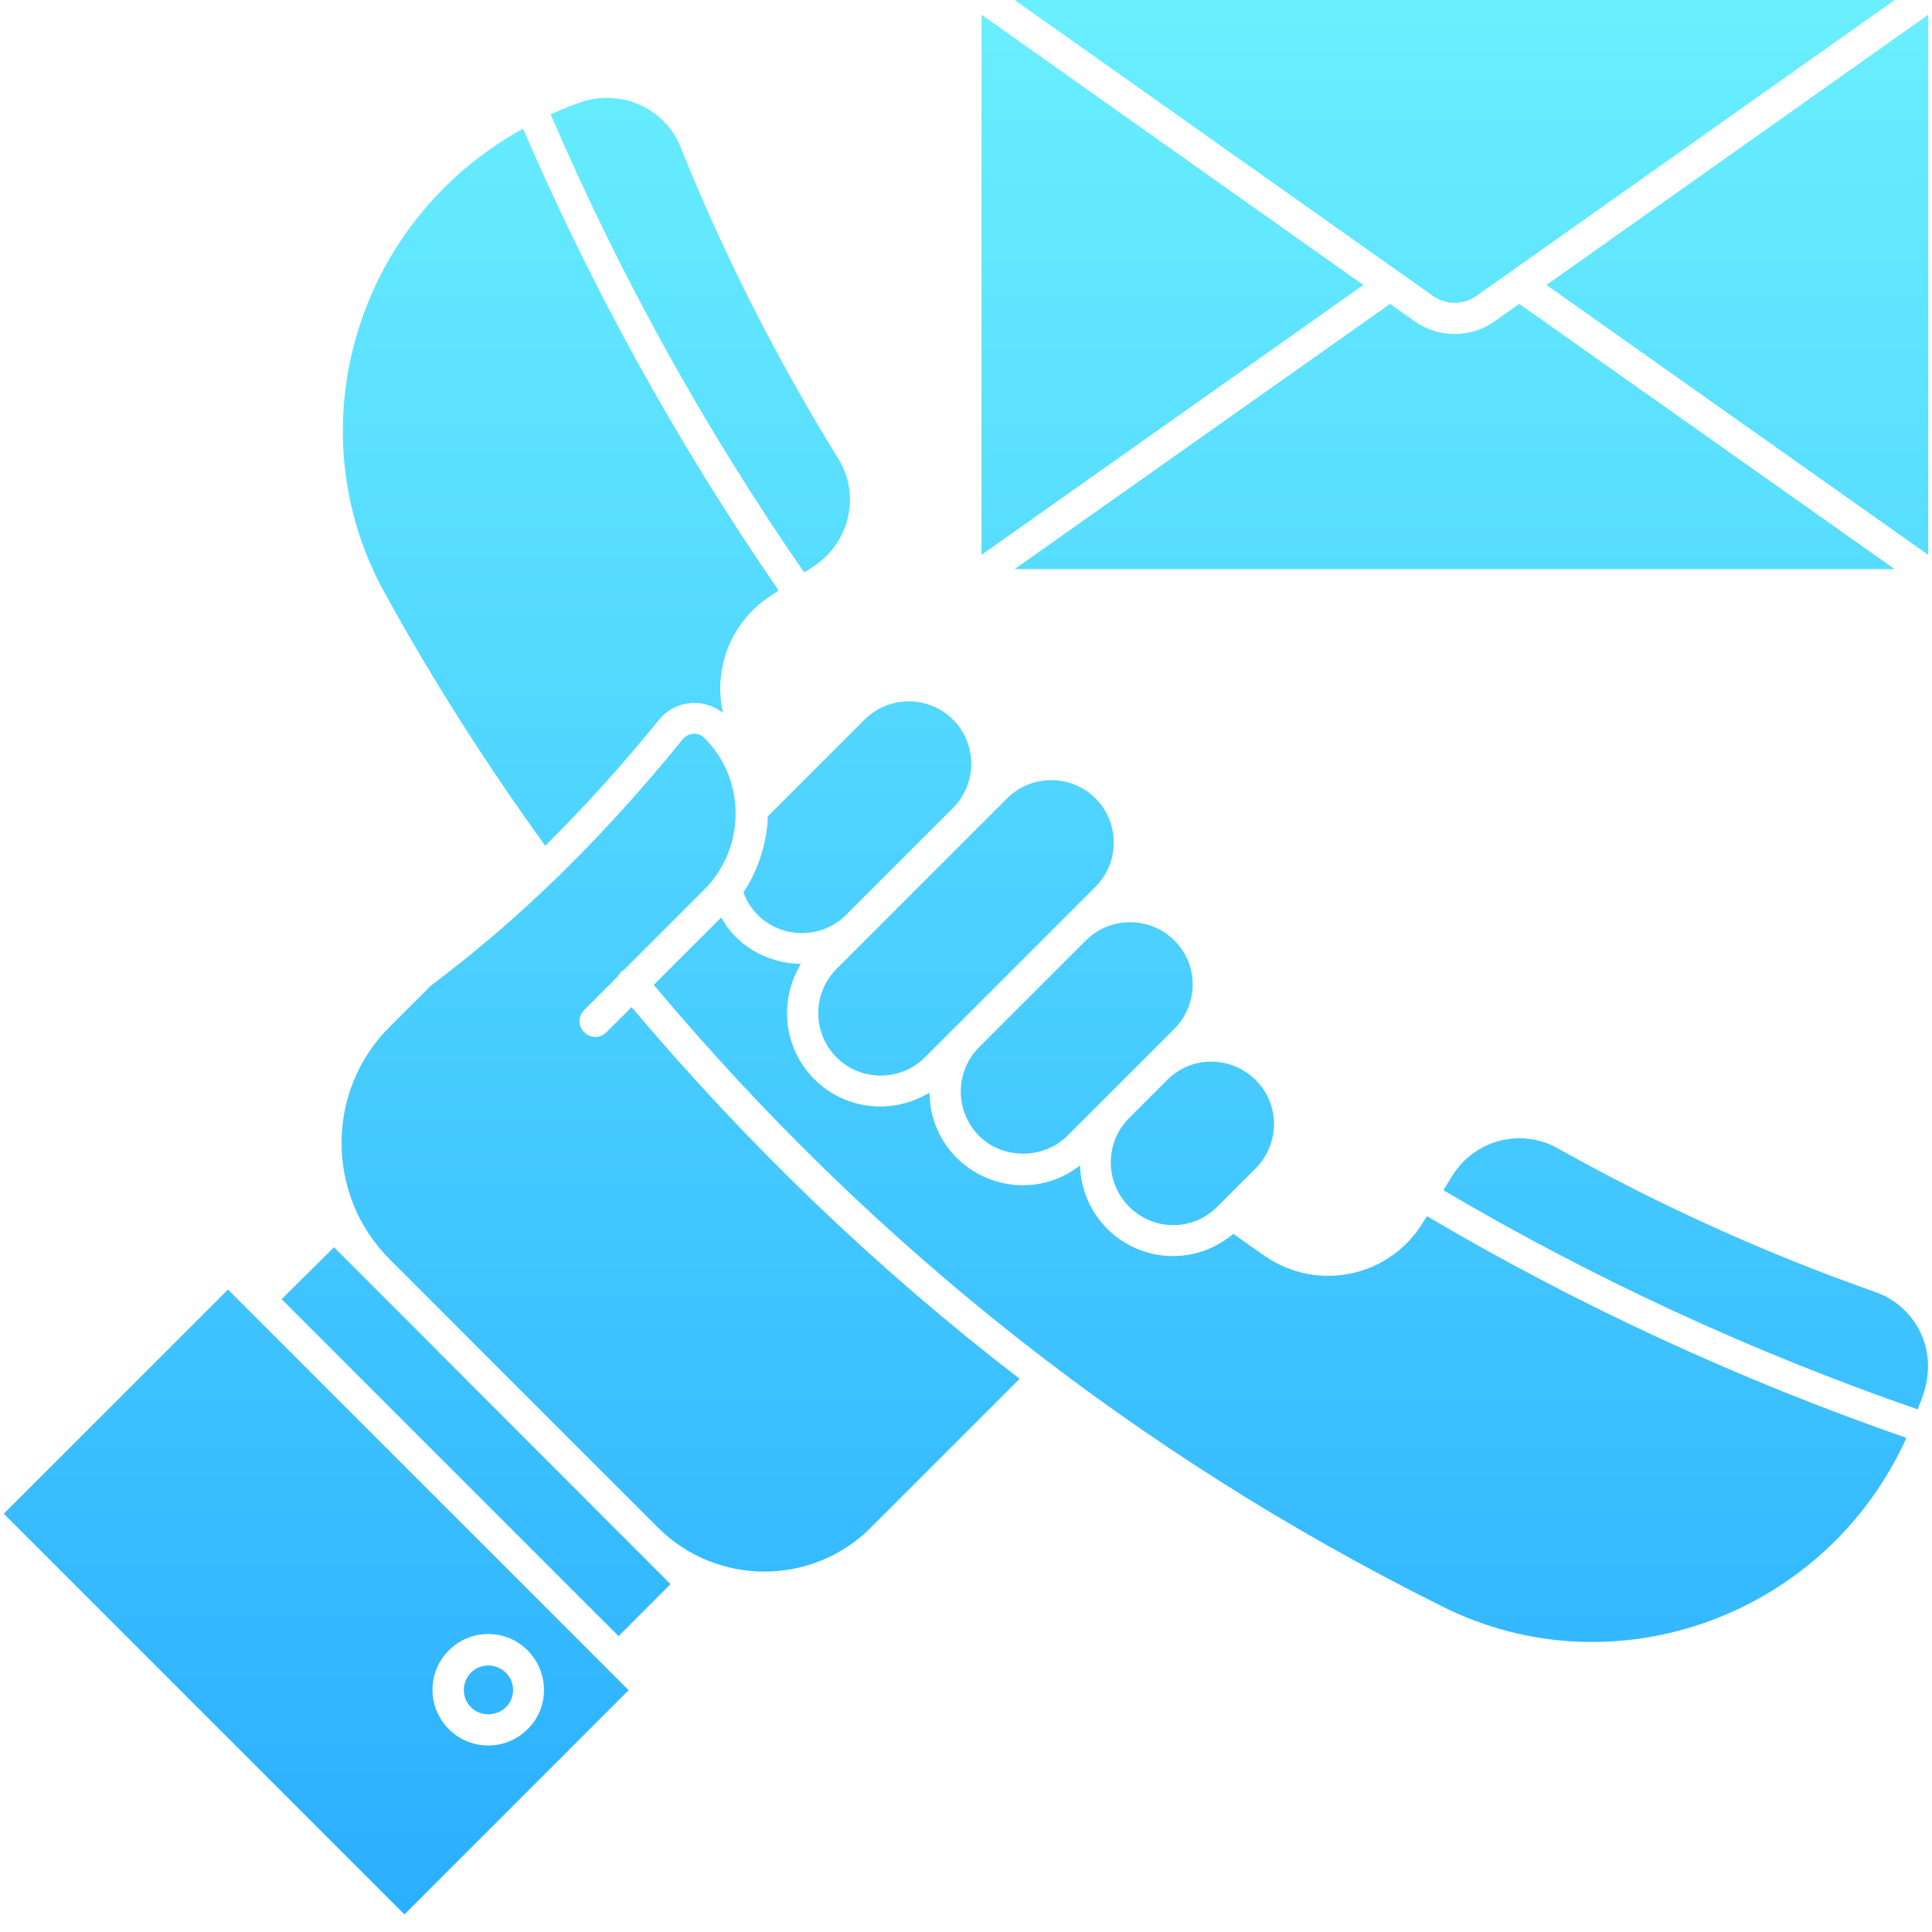 <?xml version="1.0" encoding="utf-8"?>
<!-- Generator: Adobe Illustrator 26.5.0, SVG Export Plug-In . SVG Version: 6.00 Build 0)  -->
<svg version="1.1" id="Layer_1" xmlns="http://www.w3.org/2000/svg" xmlns:xlink="http://www.w3.org/1999/xlink" x="0px" y="0px"
	 viewBox="0 0 461 461" style="enable-background:new 0 0 461 461;" xml:space="preserve">
<style type="text/css">
	.st0{fill:url(#SVGID_1_);}
</style>
<linearGradient id="SVGID_1_" gradientUnits="userSpaceOnUse" x1="230.5" y1="-5" x2="230.5" y2="462.172">
	<stop  offset="1.385225e-07" style="stop-color:#6AF0FF"/>
	<stop  offset="1" style="stop-color:#2AAEFF"/>
</linearGradient>
<path class="st0" d="M194.5,134.9c8.4-5.8,10.8-17,5.5-25.5c-14.7-23.8-27.4-48.8-37.6-74.3c-3.7-9.3-14.2-14-23.9-10.7
	c-0.2,0.1-0.9,0.4-1,0.4c-2.1,0.7-4.1,1.6-6.1,2.5c16.3,38,36.6,74.8,60.5,109.3L194.5,134.9z M290.5,287.9l9.1-9.1
	c5.8-5.8,5.9-15.3,0-21.1c-5.8-5.8-15.3-5.9-21.1,0l-9.1,9.1c-5.8,5.8-5.8,15.3,0,21.1C275.2,293.8,284.7,293.8,290.5,287.9
	L290.5,287.9z M177.4,212.9c0.7,2.1,1.9,3.9,3.4,5.4c5.8,5.8,15.3,5.8,21.1,0l25.5-25.5c5.8-5.8,5.8-15.3,0-21.1s-15.3-5.8-21.1,0
	l-23.1,23.1C183.1,200.6,181,207.6,177.4,212.9L177.4,212.9z M130.1,201.8c9.2-9.1,18.2-19,27.1-30c3.7-4.6,10.4-5.5,15.3-1.7
	c-2.4-10.9,2.1-21.6,10.9-27.6l2.4-1.6c-24-34.8-44.5-71.9-61-110.2c-40.1,22.1-54.6,71.8-33,110.8
	C103.3,162.4,116.2,182.6,130.1,201.8L130.1,201.8z M254.7,271l25.5-25.5c5.8-5.8,5.9-15.3,0-21.1c-5.8-5.8-15.3-5.8-21.1,0
	l-25.5,25.5c-5.8,5.8-5.8,15.3,0,21.1C239.2,276.7,249,276.7,254.7,271z M261.4,211.6c5.8-5.8,5.8-15.3,0-21.1
	c-5.8-5.8-15.3-5.8-21.1,0l-40.7,40.7c-5.8,5.8-5.8,15.3,0,21.1c5.8,5.8,15.3,5.8,21.1,0L261.4,211.6z M112.4,399.1
	c-2.3,2.3-2.3,6,0,8.3c2.2,2.2,6,2.2,8.3,0c2.3-2.3,2.3-6,0-8.3C118.4,396.9,114.7,396.8,112.4,399.1z M339.4,291.9
	c-7.9,12.8-25,16.5-37.6,7.8c-2.5-1.7-5-3.5-7.5-5.3c-9.3,7.8-22.2,6.7-30.1-1.2c-4.2-4.2-6.3-9.6-6.5-15.1
	c-9.3,7.2-21.7,5.8-29.4-1.8c-4.3-4.3-6.5-9.9-6.5-15.6c-9.1,5.5-20.3,4-27.5-3.2c-7.4-7.4-8.5-18.8-3.2-27.5
	c-5.7-0.1-11.3-2.2-15.6-6.5c-1.4-1.4-2.5-2.9-3.4-4.6L156,235c52.2,62.3,115.5,112.2,188.3,148.4c41.1,20.5,91.4,2.1,110.6-40.3
	c-40-13.9-78.5-31.7-114.4-52.9L339.4,291.9z M150.7,240.3l-6,6c-1.5,1.5-3.8,1.5-5.3,0s-1.5-3.8,0-5.3l8-8c0.2-0.4,0.5-0.8,0.9-1.2
	c0.2-0.1,0.4-0.2,0.5-0.3l19.3-19.3c9.7-9.7,10.1-26,0-36.1c-1.5-1.5-3.9-1.3-5.2,0.3c-19.3,23.8-39,43-60.1,58.8l-9.9,9.9
	c-15.2,15.2-15.2,40,0,55.3l64.1,64.1c14,14,36.8,14,50.8,0l35.5-35.5C209.6,303.1,178.6,273.4,150.7,240.3L150.7,240.3z
	 M447.5,308.3c-25.9-9.1-51.4-20.6-75.8-34.3c-8.7-4.9-19.8-2.1-25.2,6.6l-2.1,3.4c35.6,21,73.6,38.6,113.2,52.3
	c0.4-1.2,0.9-2.3,1.3-3.5C462.7,321.5,456.6,311.5,447.5,308.3L447.5,308.3z M79.7,297.6L67.2,310l80.4,80.4l12.4-12.4
	C29.7,247.6,167.5,385.4,79.7,297.6z M54.4,307.7L0.9,361.2l95.6,95.6l53.5-53.5C65.5,318.8,214.1,467.4,54.4,307.7L54.4,307.7z
	 M125.9,412.6c-5.2,5.2-13.6,5.2-18.8,0c-5.2-5.2-5.2-13.6,0-18.8c5.2-5.2,13.6-5.2,18.8,0C131.1,399.1,131.1,407.5,125.9,412.6z
	 M352.3,70.6L452.1,0l-210,0l99.8,70.6C345,72.8,349.2,72.8,352.3,70.6L352.3,70.6z M234.2,3.5v128.9l91.1-64.4L234.2,3.5z
	 M460.1,3.5l-91.1,64.5l91.1,64.4V3.5z M362.5,72.5l-5.9,4.2c-5.7,4-13.3,4-19,0l-5.9-4.2l-89.6,63.3h210L362.5,72.5z"/>
</svg>
